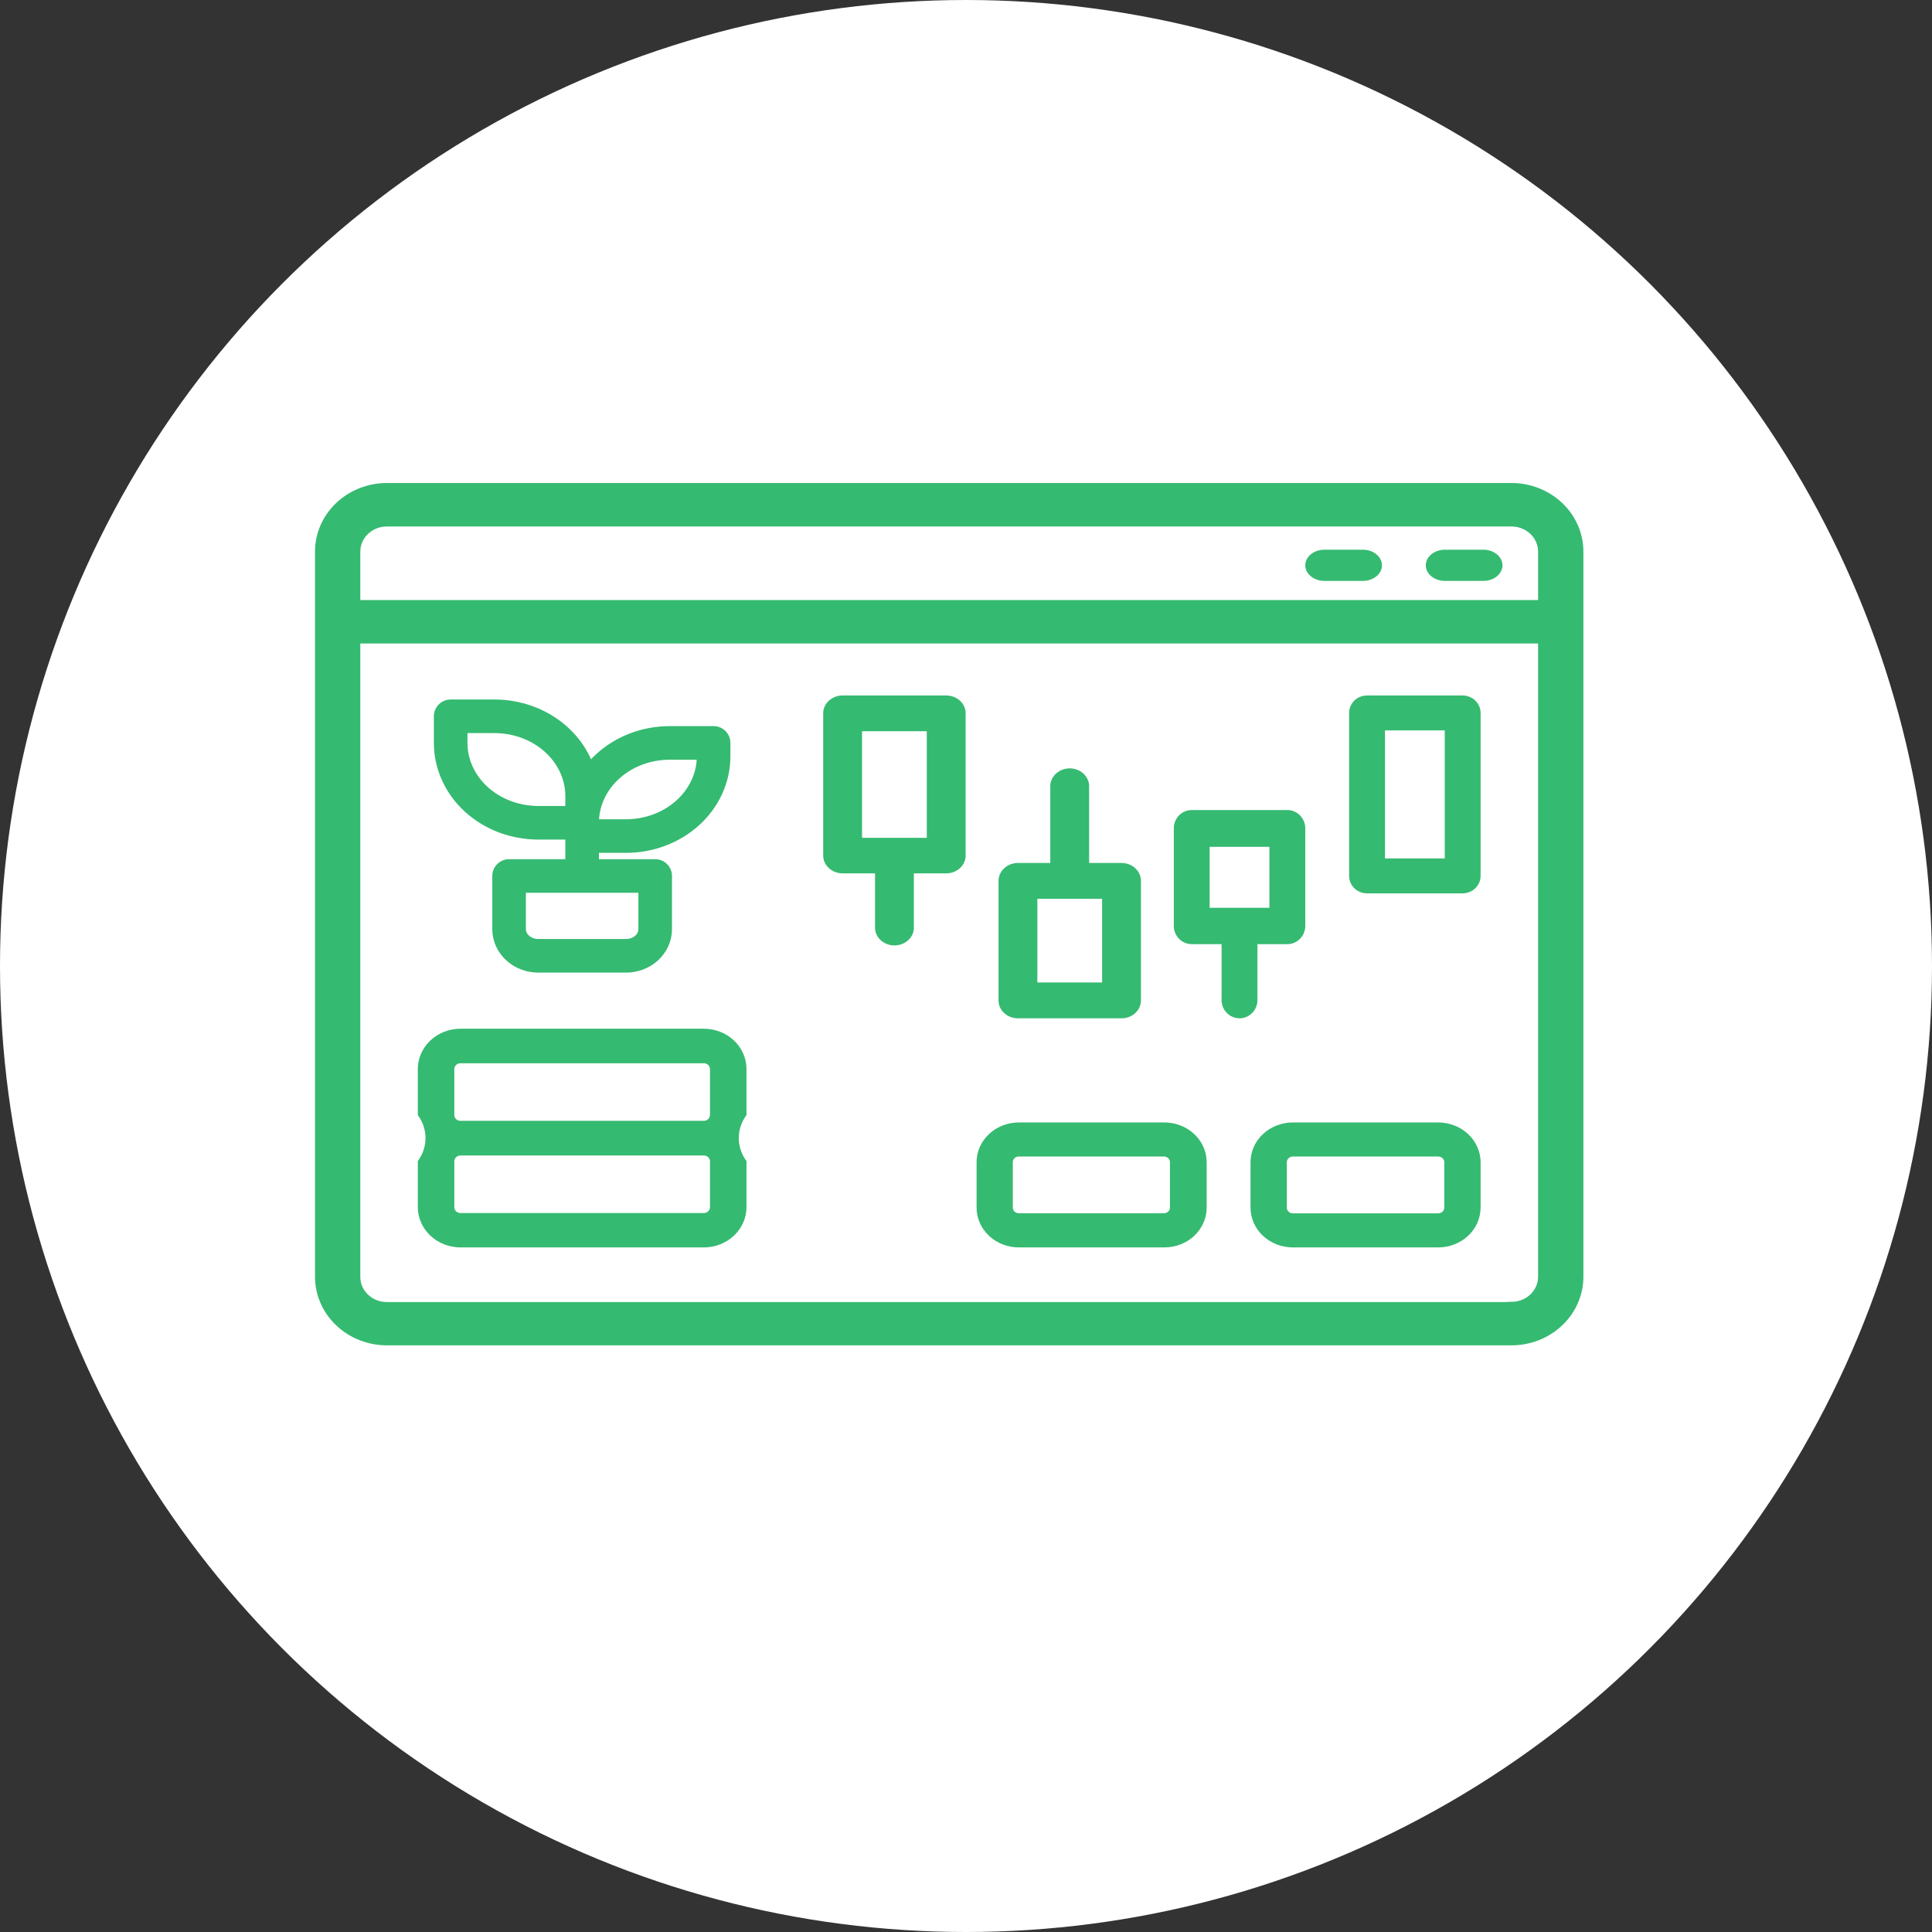 <svg width="115" height="115" viewBox="0 0 115 115" fill="none" xmlns="http://www.w3.org/2000/svg">
<rect x="0" y="0" width="115" height="115" fill="#333333" stroke="none"/>
<circle cx="57.5" cy="57.5" r="57.5" fill="white"/>
<path d="M89.975 29H23.029C21.961 29.001 20.936 29.405 20.181 30.123C19.426 30.841 19.001 31.814 19 32.83V76C19.001 77.015 19.426 77.989 20.181 78.707C20.936 79.425 21.961 79.829 23.029 79.83H89.975C91.042 79.828 92.066 79.424 92.82 78.706C93.575 77.988 93.999 77.015 94 76V32.83C93.999 31.815 93.575 30.842 92.82 30.124C92.066 29.406 91.042 29.002 89.975 29ZM23.029 31.089H89.975C90.46 31.09 90.925 31.273 91.267 31.6C91.61 31.926 91.803 32.369 91.803 32.83V35.968H21.197V32.833C21.197 32.604 21.244 32.377 21.336 32.166C21.427 31.954 21.562 31.762 21.733 31.6C21.903 31.438 22.105 31.309 22.327 31.221C22.549 31.134 22.788 31.089 23.029 31.089ZM89.975 77.754H23.029C22.543 77.754 22.077 77.57 21.734 77.244C21.39 76.918 21.197 76.475 21.197 76.013V38.053H91.803V76C91.803 76.461 91.61 76.904 91.267 77.23C90.925 77.556 90.46 77.74 89.975 77.741V77.754Z" fill="#35BA71" stroke="#35BA71" stroke-width="0.5"/>
<path d="M41.899 61.233H27.408C26.735 61.234 26.091 61.487 25.615 61.936C25.139 62.386 24.871 62.995 24.869 63.63V66.373C25.168 66.774 25.328 67.252 25.328 67.742C25.328 68.233 25.168 68.711 24.869 69.112V71.854C24.871 72.49 25.139 73.099 25.615 73.548C26.091 73.997 26.735 74.25 27.408 74.251H41.899C42.571 74.25 43.216 73.997 43.691 73.548C44.166 73.099 44.434 72.489 44.434 71.854V69.112C44.136 68.711 43.975 68.233 43.975 67.742C43.975 67.252 44.136 66.774 44.434 66.373V63.63C44.434 62.995 44.166 62.386 43.691 61.937C43.216 61.487 42.571 61.234 41.899 61.233ZM27.043 63.63C27.044 63.539 27.082 63.453 27.151 63.389C27.219 63.325 27.311 63.289 27.408 63.289H41.899C41.995 63.289 42.086 63.326 42.154 63.39C42.222 63.454 42.26 63.54 42.261 63.63V66.373C42.26 66.463 42.222 66.55 42.154 66.614C42.086 66.678 41.995 66.714 41.899 66.715H27.408C27.311 66.715 27.219 66.679 27.151 66.615C27.082 66.551 27.044 66.464 27.043 66.373V63.63ZM42.261 71.863C42.26 71.954 42.222 72.04 42.154 72.104C42.086 72.168 41.995 72.204 41.899 72.205H27.408C27.311 72.205 27.219 72.169 27.151 72.105C27.082 72.041 27.044 71.954 27.043 71.863V69.121C27.044 69.03 27.082 68.943 27.151 68.879C27.219 68.815 27.311 68.779 27.408 68.779H41.899C41.995 68.78 42.086 68.816 42.154 68.88C42.222 68.944 42.26 69.031 42.261 69.121V71.863Z" fill="#35BA71"/>
<path d="M78.774 34.577H81.055C81.21 34.584 81.365 34.566 81.511 34.522C81.657 34.479 81.79 34.411 81.903 34.325C82.016 34.238 82.106 34.133 82.167 34.017C82.229 33.901 82.26 33.776 82.26 33.649C82.26 33.523 82.229 33.398 82.167 33.281C82.106 33.165 82.016 33.06 81.903 32.974C81.79 32.887 81.657 32.819 81.511 32.776C81.365 32.733 81.21 32.714 81.055 32.721H78.774C78.483 32.734 78.208 32.837 78.008 33.01C77.807 33.183 77.695 33.411 77.695 33.649C77.695 33.887 77.807 34.115 78.008 34.288C78.208 34.461 78.483 34.564 78.774 34.577Z" fill="#35BA71"/>
<path d="M86.074 34.577H88.355C88.646 34.564 88.92 34.461 89.121 34.288C89.322 34.115 89.433 33.887 89.433 33.649C89.433 33.411 89.322 33.183 89.121 33.01C88.92 32.837 88.646 32.734 88.355 32.721H86.074C85.919 32.714 85.763 32.733 85.618 32.776C85.472 32.819 85.338 32.887 85.225 32.974C85.113 33.06 85.023 33.165 84.961 33.281C84.9 33.398 84.868 33.523 84.868 33.649C84.868 33.776 84.9 33.901 84.961 34.017C85.023 34.133 85.113 34.238 85.225 34.325C85.338 34.411 85.472 34.479 85.618 34.522C85.763 34.566 85.919 34.584 86.074 34.577Z" fill="#35BA71"/>
<path d="M56.321 41.398H50.158C50.006 41.397 49.855 41.424 49.715 41.477C49.575 41.53 49.447 41.608 49.339 41.706C49.232 41.804 49.146 41.92 49.088 42.048C49.03 42.177 49 42.314 49 42.453V50.926C49 51.207 49.122 51.477 49.339 51.675C49.556 51.874 49.851 51.986 50.158 51.986H52.085V55.157C52.076 55.3 52.1 55.444 52.154 55.58C52.208 55.715 52.292 55.839 52.4 55.943C52.508 56.048 52.639 56.131 52.783 56.188C52.928 56.245 53.084 56.275 53.241 56.275C53.398 56.275 53.554 56.245 53.699 56.188C53.843 56.131 53.974 56.048 54.082 55.943C54.19 55.839 54.274 55.715 54.328 55.58C54.382 55.444 54.406 55.3 54.397 55.157V51.986H56.321C56.628 51.986 56.922 51.874 57.139 51.675C57.356 51.477 57.478 51.207 57.478 50.926V42.453C57.478 42.314 57.448 42.177 57.39 42.048C57.332 41.92 57.246 41.804 57.139 41.706C57.031 41.608 56.904 41.53 56.763 41.477C56.623 41.424 56.472 41.397 56.321 41.398ZM55.166 49.871H51.312V43.526H55.166V49.871Z" fill="#35BA71"/>
<path d="M60.59 60.614H66.756C66.908 60.614 67.059 60.587 67.2 60.533C67.34 60.48 67.468 60.401 67.576 60.302C67.683 60.202 67.769 60.084 67.827 59.955C67.885 59.825 67.914 59.686 67.914 59.545V52.435C67.914 52.152 67.792 51.88 67.575 51.68C67.358 51.48 67.063 51.367 66.756 51.367H64.829V46.746C64.812 46.473 64.683 46.217 64.469 46.029C64.254 45.841 63.969 45.737 63.673 45.737C63.377 45.737 63.092 45.841 62.877 46.029C62.662 46.217 62.533 46.473 62.517 46.746V51.367H60.59C60.283 51.368 59.99 51.481 59.773 51.681C59.557 51.882 59.436 52.153 59.436 52.435V59.545C59.435 59.685 59.465 59.824 59.522 59.954C59.58 60.084 59.665 60.201 59.772 60.3C59.88 60.4 60.007 60.478 60.147 60.532C60.288 60.586 60.438 60.614 60.59 60.614ZM61.748 53.5H65.602V58.48H61.748V53.5Z" fill="#35BA71"/>
<path d="M87.062 41.398H81.37C81.088 41.398 80.817 41.507 80.617 41.701C80.417 41.896 80.305 42.16 80.305 42.435V52.137C80.305 52.413 80.417 52.676 80.617 52.871C80.817 53.066 81.088 53.175 81.37 53.175H87.062C87.345 53.175 87.616 53.066 87.817 52.871C88.017 52.677 88.13 52.413 88.131 52.137V42.435C88.13 42.16 88.017 41.896 87.817 41.701C87.616 41.507 87.345 41.398 87.062 41.398ZM85.997 51.096H82.439V43.476H85.997V51.096Z" fill="#35BA71"/>
<path d="M74.848 59.463V56.199H76.626C76.91 56.199 77.182 56.084 77.382 55.88C77.583 55.676 77.695 55.398 77.695 55.109V49.303C77.694 49.014 77.581 48.738 77.381 48.534C77.181 48.331 76.909 48.216 76.626 48.216H70.934C70.652 48.216 70.381 48.331 70.181 48.534C69.981 48.738 69.869 49.015 69.869 49.303V55.109C69.869 55.252 69.896 55.394 69.949 55.526C70.003 55.658 70.081 55.779 70.18 55.88C70.279 55.981 70.397 56.061 70.526 56.116C70.656 56.171 70.794 56.199 70.934 56.199H72.713V59.463C72.705 59.611 72.727 59.759 72.777 59.898C72.827 60.038 72.904 60.165 73.004 60.273C73.104 60.38 73.224 60.466 73.358 60.525C73.491 60.583 73.635 60.614 73.781 60.614C73.926 60.614 74.07 60.583 74.203 60.525C74.337 60.466 74.457 60.38 74.557 60.273C74.657 60.165 74.734 60.038 74.784 59.898C74.834 59.759 74.856 59.611 74.848 59.463ZM72.003 50.406H75.561V54.036H72.003V50.406Z" fill="#35BA71"/>
<path d="M85.608 66.812H76.955C76.287 66.813 75.647 67.063 75.174 67.506C74.702 67.95 74.436 68.551 74.436 69.178V71.885C74.436 72.512 74.702 73.114 75.174 73.557C75.647 74.001 76.287 74.25 76.955 74.251H85.608C86.277 74.25 86.917 74.001 87.39 73.557C87.863 73.114 88.129 72.513 88.131 71.885V69.178C88.129 68.551 87.863 67.95 87.39 67.506C86.917 67.063 86.277 66.813 85.608 66.812ZM85.971 71.885C85.97 71.975 85.932 72.061 85.864 72.124C85.796 72.187 85.704 72.222 85.608 72.222H76.955C76.86 72.222 76.769 72.186 76.702 72.123C76.635 72.06 76.596 71.974 76.596 71.885V69.178C76.596 69.089 76.635 69.004 76.702 68.941C76.769 68.877 76.86 68.842 76.955 68.841H85.608C85.704 68.841 85.796 68.876 85.864 68.939C85.932 69.003 85.97 69.089 85.971 69.178V71.885Z" fill="#35BA71"/>
<path d="M69.281 66.813H60.645C59.978 66.813 59.339 67.063 58.867 67.506C58.396 67.949 58.131 68.55 58.13 69.176V71.881C58.129 72.194 58.195 72.504 58.323 72.793C58.451 73.082 58.639 73.345 58.876 73.565C59.112 73.786 59.393 73.96 59.702 74.078C60.011 74.195 60.341 74.254 60.674 74.251H69.311C69.978 74.25 70.617 74.001 71.088 73.558C71.559 73.114 71.825 72.514 71.826 71.887V69.183C71.826 68.87 71.76 68.559 71.632 68.27C71.504 67.981 71.317 67.719 71.08 67.498C70.843 67.278 70.562 67.103 70.254 66.986C69.945 66.868 69.614 66.809 69.281 66.813ZM69.64 71.881C69.64 71.97 69.602 72.056 69.535 72.119C69.468 72.182 69.376 72.218 69.281 72.218H60.645C60.549 72.218 60.458 72.182 60.391 72.119C60.324 72.056 60.286 71.97 60.286 71.881V69.176C60.286 69.087 60.324 69.001 60.391 68.938C60.458 68.875 60.549 68.839 60.645 68.839H69.281C69.376 68.839 69.468 68.875 69.535 68.938C69.602 69.001 69.64 69.087 69.64 69.176V71.881Z" fill="#35BA71"/>
<path d="M34.651 49.766H37.26C38.644 49.766 39.971 49.265 40.949 48.374C41.928 47.483 42.477 46.274 42.477 45.014V44.221H39.869C38.485 44.221 37.158 44.722 36.179 45.613C35.201 46.505 34.651 47.713 34.651 48.974H32.043C30.659 48.974 29.332 48.473 28.353 47.582C27.375 46.691 26.825 45.482 26.825 44.221V42.637H29.434C30.818 42.637 32.145 43.138 33.123 44.029C34.102 44.92 34.651 46.129 34.651 47.39V52.142M30.303 52.142H38.999V55.31C38.999 55.73 38.816 56.133 38.49 56.43C38.164 56.727 37.721 56.894 37.26 56.894H32.043C31.581 56.894 31.139 56.727 30.813 56.43C30.487 56.133 30.303 55.73 30.303 55.31V52.142Z" stroke="#35BA71" stroke-width="2" stroke-linecap="round" stroke-linejoin="round"/>
</svg>

